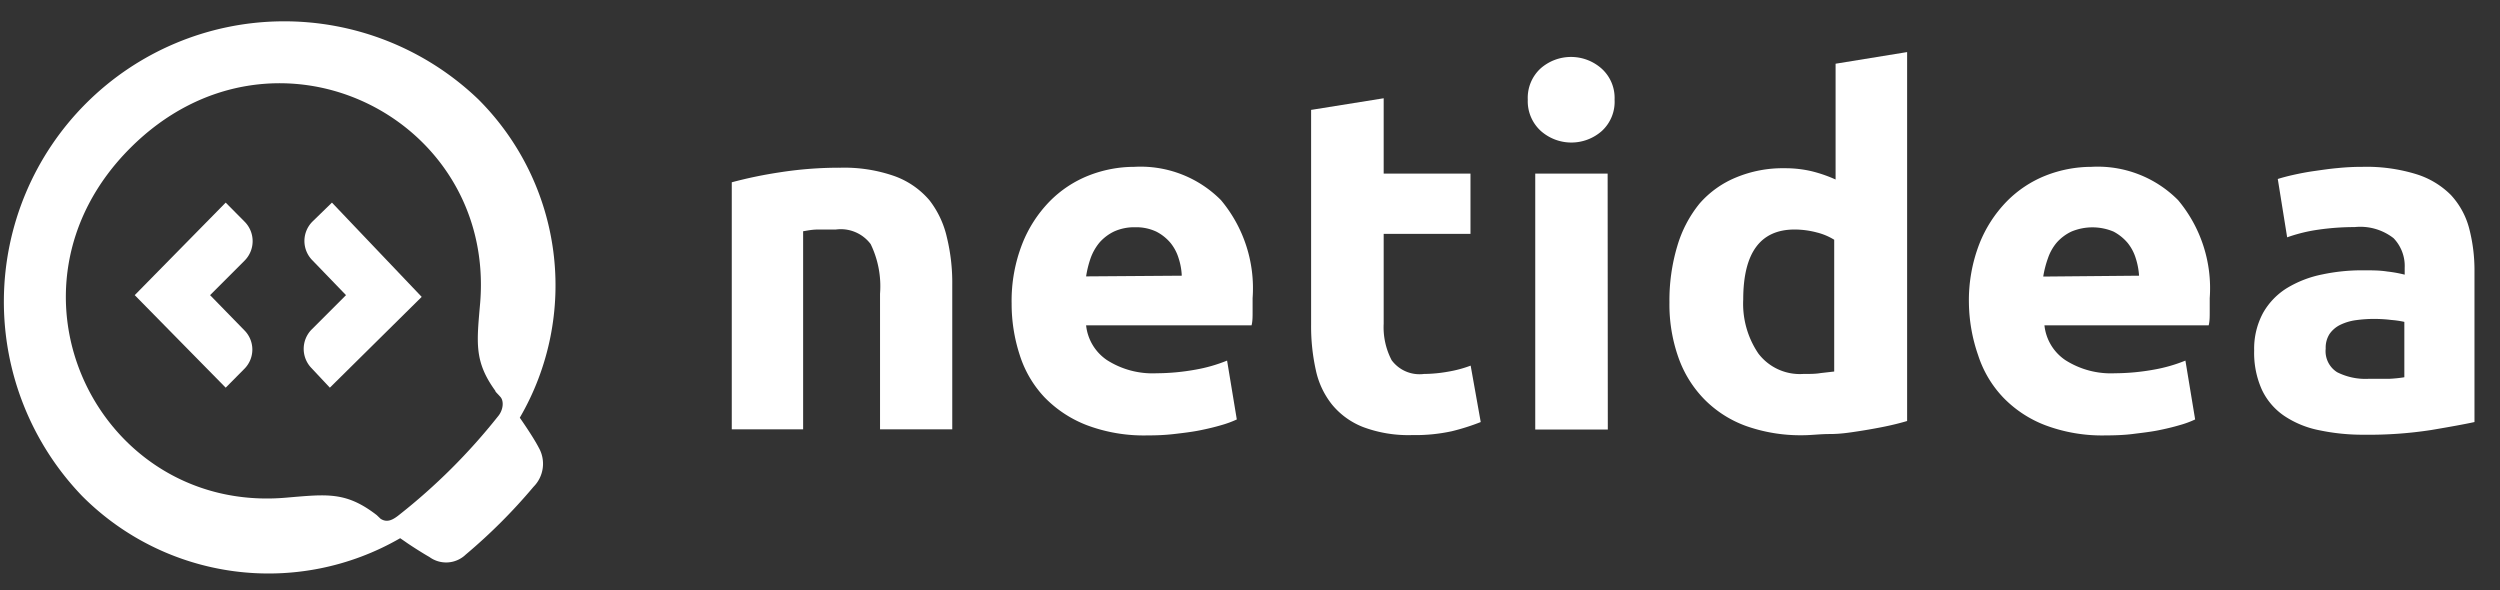 <svg id="Layer_1" data-name="Layer 1" xmlns="http://www.w3.org/2000/svg" viewBox="0 0 144 34"><rect x="0" y="0" width="144" height="34" fill="#333333" stroke="none"/><title>netlogo_ujabb</title><path shape-rendering="optimizeQuality" fill="#ffffff" d="M14.11,12.79,13,11.67,7.76,17h0L13,22.33l1.09-1.1a1.57,1.57,0,0,0,0-2.19L12.1,17l2-2A1.59,1.59,0,0,0,14.11,12.79Z"/><path shape-rendering="optimizeQuality" fill="#ffffff" d="M19.12,11.67,18,12.76A1.58,1.58,0,0,0,18,15L19.93,17l-2,2a1.59,1.59,0,0,0,0,2.19L19,22.33l5.29-5.23h0v0Z"/><path shape-rendering="optimizeQuality" fill="#ffffff" d="M29.94,24.06l0,0A15.14,15.14,0,0,0,27.56,5.73,16.15,16.15,0,0,0,4.73,28.57,15.15,15.15,0,0,0,23.05,31l.32.22c.25.18,1,.66,1.36.86a1.63,1.63,0,0,0,2.1-.14,31.91,31.91,0,0,0,3.9-3.9,1.88,1.88,0,0,0,.3-2.26C30.7,25.14,29.94,24.06,29.94,24.06ZM28.67,24A34.5,34.5,0,0,1,23,29.65c-.36.29-.7.48-1.08.23l-.22-.21c-1.79-1.38-2.88-1.2-5.28-1-10.75.89-17.08-12-8.9-20.16s21-1.84,20.14,8.91c-.2,2.32-.36,3.39.87,5.09,0,.06.1.13.3.36S29,23.62,28.67,24Z"/><path shape-rendering="optimizeQuality" fill="#ffffff" d="M42.15,10.5a25.06,25.06,0,0,1,2.74-.57,22.27,22.27,0,0,1,3.53-.27,8.73,8.73,0,0,1,3.12.49,4.76,4.76,0,0,1,2,1.39,5.43,5.43,0,0,1,1,2.13,11,11,0,0,1,.31,2.74v8.32H50.69V16.92a5.56,5.56,0,0,0-.54-2.86,2.15,2.15,0,0,0-2-.84c-.3,0-.62,0-1,0s-.63.06-.89.1V24.73H42.15Z"/><path shape-rendering="optimizeQuality" fill="#ffffff" d="M58.27,17.48a9,9,0,0,1,.61-3.43,7.35,7.35,0,0,1,1.58-2.45,6.51,6.51,0,0,1,2.25-1.49,7.17,7.17,0,0,1,2.62-.5,6.52,6.52,0,0,1,5,1.92,7.9,7.9,0,0,1,1.82,5.64c0,.24,0,.51,0,.79s0,.55-.06.78H62.56a2.76,2.76,0,0,0,1.2,2,4.87,4.87,0,0,0,2.86.76,12.9,12.9,0,0,0,2.25-.21,8.88,8.88,0,0,0,1.81-.52l.56,3.39a5.87,5.87,0,0,1-.9.33c-.37.11-.79.21-1.24.3s-.95.15-1.47.21-1,.08-1.57.08a9.31,9.31,0,0,1-3.46-.59,6.8,6.8,0,0,1-2.44-1.61,6.33,6.33,0,0,1-1.42-2.42A9.51,9.51,0,0,1,58.27,17.48Zm9.8-1.6a3.72,3.72,0,0,0-.18-1,2.62,2.62,0,0,0-.47-.89,2.65,2.65,0,0,0-.82-.65,2.71,2.71,0,0,0-1.21-.25,2.81,2.81,0,0,0-1.21.24,2.65,2.65,0,0,0-.84.63,3,3,0,0,0-.52.91,5.75,5.75,0,0,0-.26,1.05Z"/><path shape-rendering="optimizeQuality" fill="#ffffff" d="M75.52,6.33l4.18-.67V10h5v3.47h-5v5.18a4.09,4.09,0,0,0,.46,2.1,2,2,0,0,0,1.86.79,8.25,8.25,0,0,0,1.38-.13,7,7,0,0,0,1.31-.35l.58,3.25a12.64,12.64,0,0,1-1.67.53,9.85,9.85,0,0,1-2.27.22,7.45,7.45,0,0,1-2.83-.46,4.38,4.38,0,0,1-1.79-1.29,4.76,4.76,0,0,1-.94-2,11.6,11.6,0,0,1-.27-2.6Z"/><path shape-rendering="optimizeQuality" fill="#ffffff" d="M93,5.74a2.28,2.28,0,0,1-.74,1.81,2.65,2.65,0,0,1-3.5,0A2.31,2.31,0,0,1,88,5.74a2.3,2.3,0,0,1,.74-1.8,2.65,2.65,0,0,1,3.5,0A2.27,2.27,0,0,1,93,5.74Zm-.39,19H88.43V10H92.6Z"/><path shape-rendering="optimizeQuality" fill="#ffffff" d="M109.85,24.25c-.37.11-.8.22-1.29.32s-1,.19-1.52.27S106,25,105.41,25s-1.08.07-1.58.07a9.39,9.39,0,0,1-3.25-.53A6.46,6.46,0,0,1,98.17,23a6.55,6.55,0,0,1-1.49-2.4,9.14,9.14,0,0,1-.52-3.18,10.89,10.89,0,0,1,.45-3.24,7,7,0,0,1,1.28-2.45A5.62,5.62,0,0,1,100,10.22a7,7,0,0,1,2.79-.53,6.63,6.63,0,0,1,1.55.17,7.91,7.91,0,0,1,1.39.48V3.67L109.85,3Zm-9.44-7a5.1,5.1,0,0,0,.87,3.11,3,3,0,0,0,2.58,1.18c.37,0,.72,0,1-.05l.79-.09V13.81a3.48,3.48,0,0,0-1-.42,5.06,5.06,0,0,0-1.28-.17Q100.41,13.22,100.41,17.25Z"/><path shape-rendering="optimizeQuality" fill="#ffffff" d="M113.41,17.48a9,9,0,0,1,.6-3.43,7.35,7.35,0,0,1,1.58-2.45,6.51,6.51,0,0,1,2.25-1.49,7.21,7.21,0,0,1,2.62-.5,6.52,6.52,0,0,1,5,1.92,7.9,7.9,0,0,1,1.82,5.64c0,.24,0,.51,0,.79s0,.55-.06.78h-9.46a2.76,2.76,0,0,0,1.2,2,4.87,4.87,0,0,0,2.86.76,12.9,12.9,0,0,0,2.25-.21,8.88,8.88,0,0,0,1.81-.52l.56,3.39a5.49,5.49,0,0,1-.9.33c-.37.11-.79.21-1.24.3s-1,.15-1.47.21-1.05.08-1.57.08a9.31,9.31,0,0,1-3.46-.59,6.67,6.67,0,0,1-2.43-1.61,6.35,6.35,0,0,1-1.43-2.42A9.51,9.51,0,0,1,113.41,17.48Zm9.8-1.6a4.14,4.14,0,0,0-.19-1,2.62,2.62,0,0,0-.47-.89,2.73,2.73,0,0,0-.81-.65,3.14,3.14,0,0,0-2.43,0,2.65,2.65,0,0,0-.84.63,2.79,2.79,0,0,0-.51.91,5.79,5.79,0,0,0-.27,1.05Z"/><path shape-rendering="optimizeQuality" fill="#ffffff" d="M136.08,9.61a9.73,9.73,0,0,1,3.09.42,4.83,4.83,0,0,1,2,1.2,4.51,4.51,0,0,1,1.05,1.91,9.53,9.53,0,0,1,.31,2.49v8.68c-.6.13-1.43.28-2.5.46a23.53,23.53,0,0,1-3.86.27,12.15,12.15,0,0,1-2.59-.26,5.54,5.54,0,0,1-2-.82,3.76,3.76,0,0,1-1.29-1.5,5.16,5.16,0,0,1-.45-2.27,4.34,4.34,0,0,1,.52-2.18,4,4,0,0,1,1.39-1.43,6.31,6.31,0,0,1,2-.77,11,11,0,0,1,2.32-.24c.54,0,1,0,1.44.07a7.44,7.44,0,0,1,1,.18v-.39a2.31,2.31,0,0,0-.64-1.71,3.12,3.12,0,0,0-2.24-.64,14.62,14.62,0,0,0-2.1.15,9.19,9.19,0,0,0-1.79.44l-.54-3.36c.25-.08.55-.16.91-.24s.77-.16,1.2-.22.88-.13,1.35-.17A13.88,13.88,0,0,1,136.08,9.61Zm.34,12.21c.41,0,.8,0,1.18,0a7.51,7.51,0,0,0,.89-.09V18.54a5.4,5.4,0,0,0-.75-.11,8,8,0,0,0-.93-.06,7.63,7.63,0,0,0-1.1.07,3,3,0,0,0-.91.27,1.61,1.61,0,0,0-.62.53,1.46,1.46,0,0,0-.22.84,1.43,1.43,0,0,0,.66,1.36A3.62,3.62,0,0,0,136.42,21.82Z"/></svg>